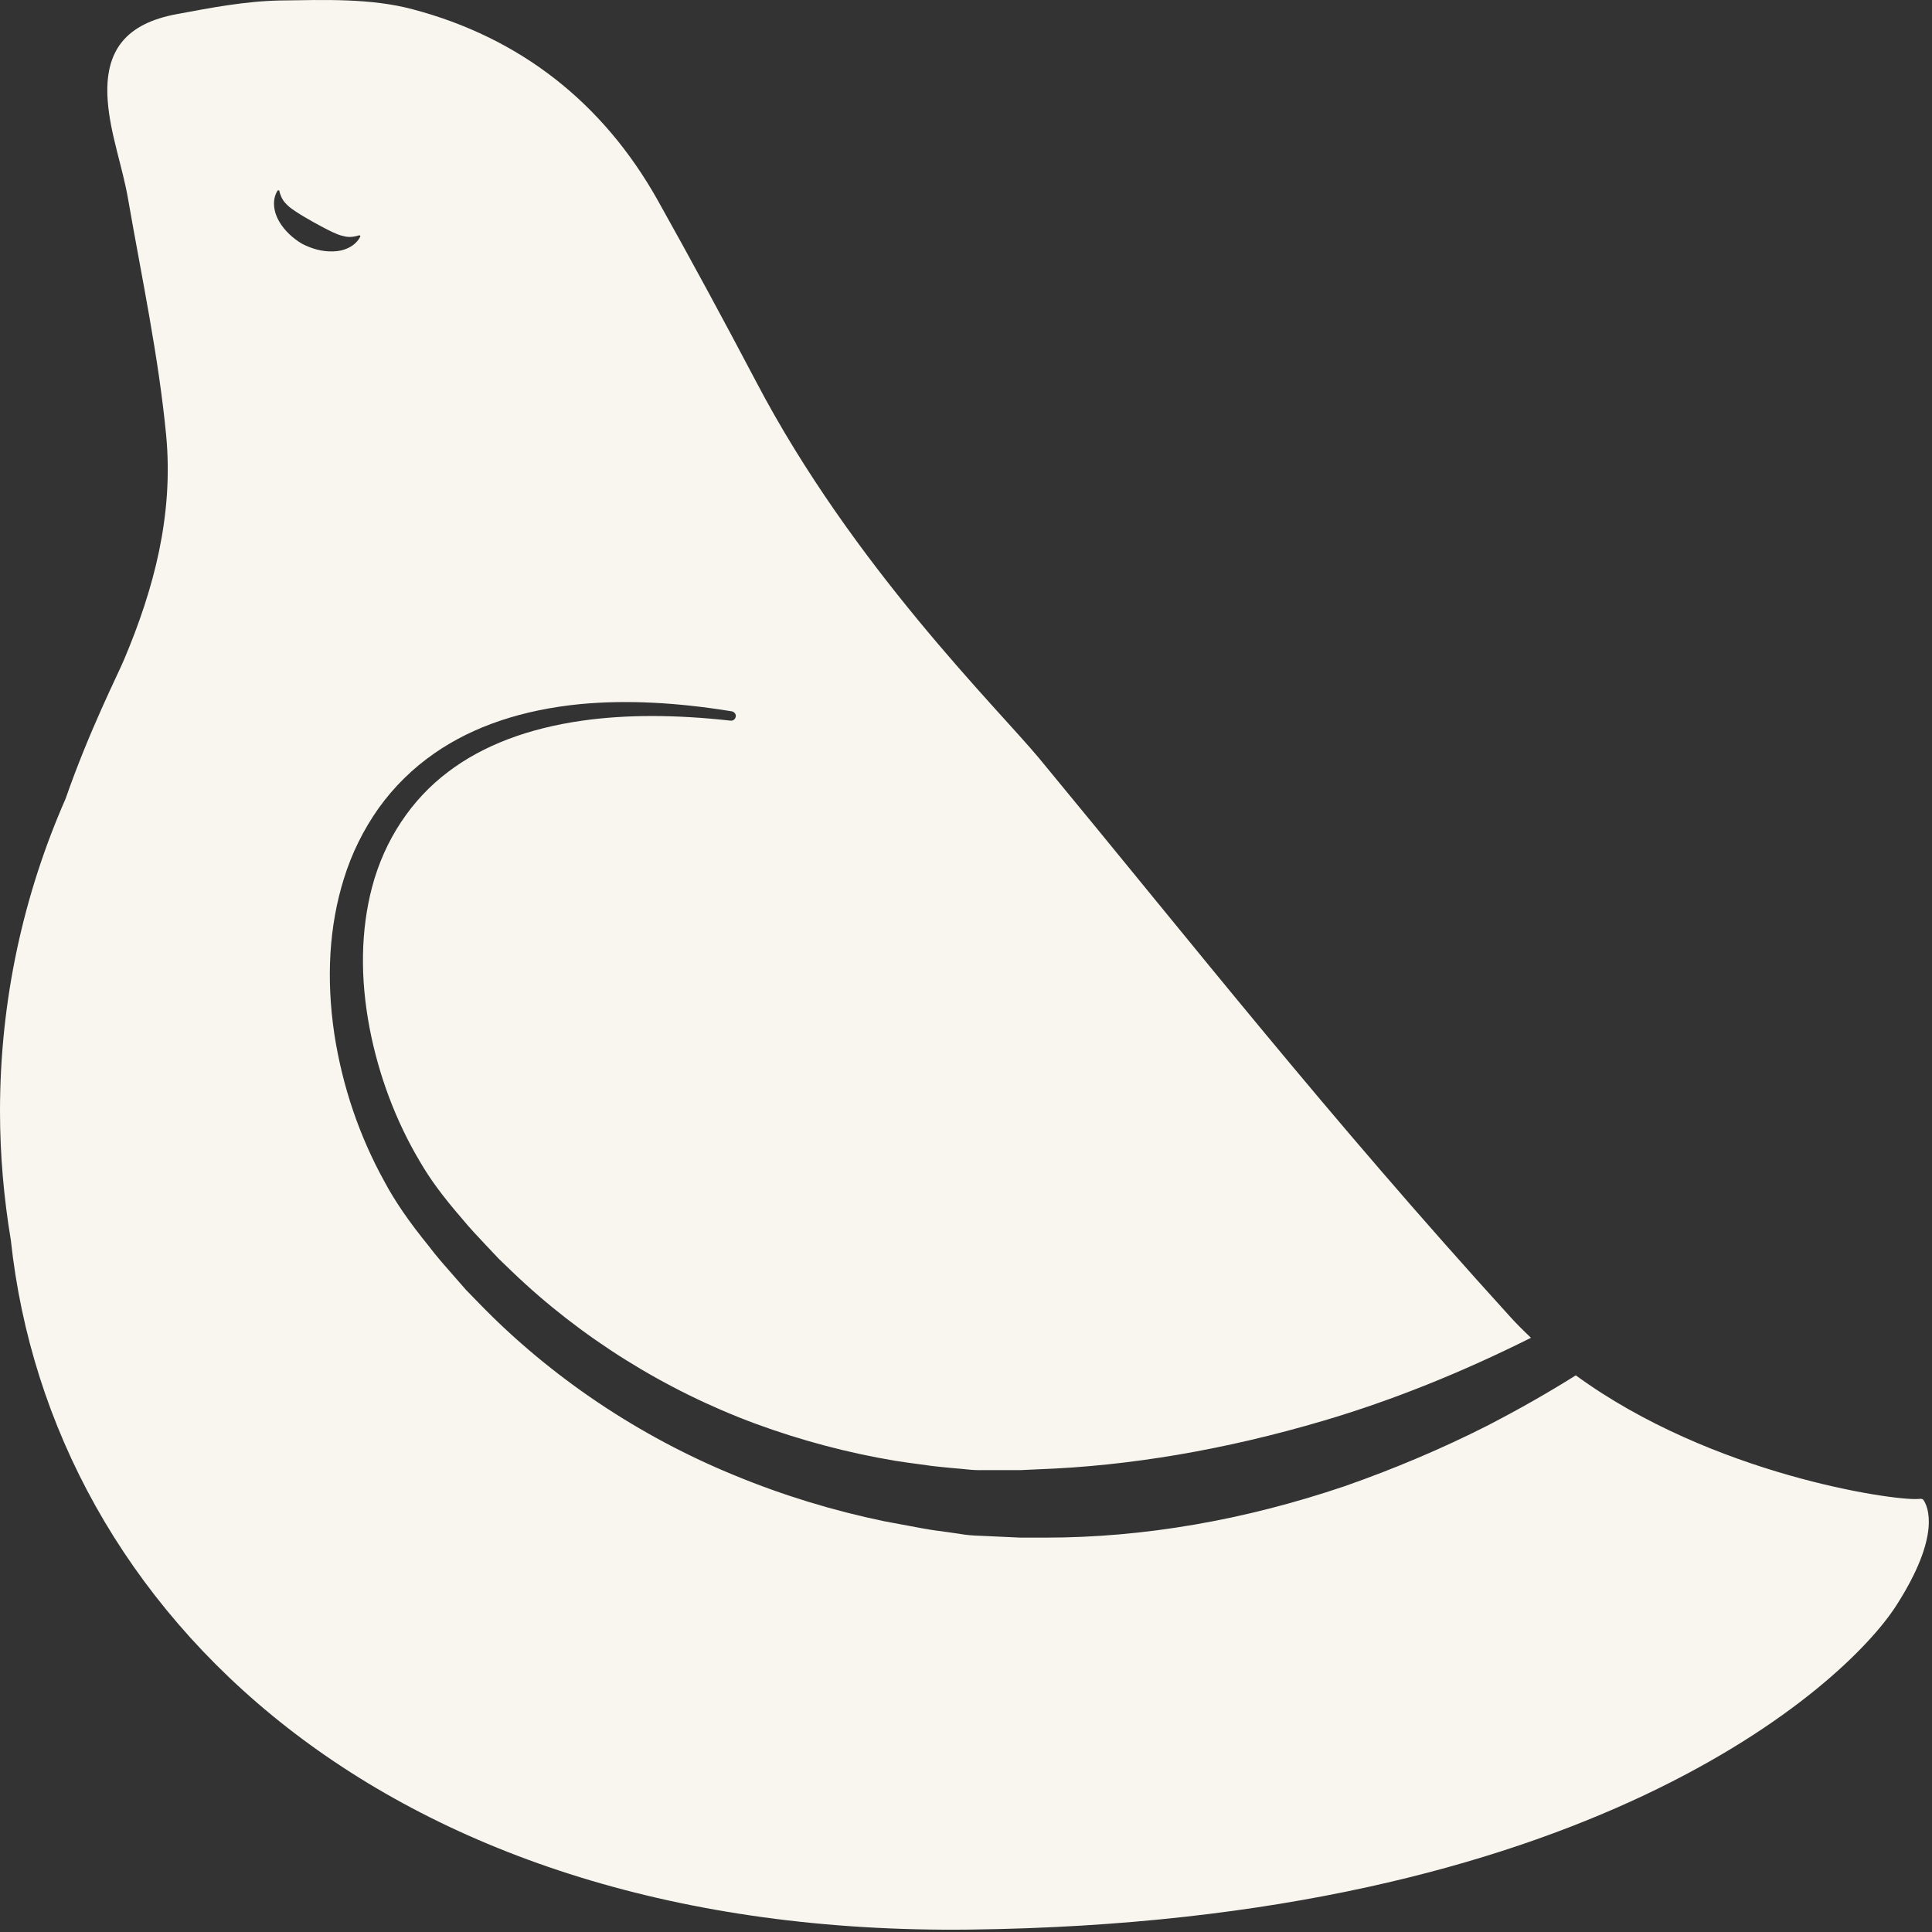 <?xml version="1.0" encoding="UTF-8"?> <svg xmlns="http://www.w3.org/2000/svg" width="16" height="16" viewBox="0 0 16 16" fill="none"><rect x="0" y="0" width="16" height="16" fill="#333333" stroke="none"/><path d="M15.929 12.422C15.924 12.415 15.913 12.411 15.898 12.413C15.893 12.413 15.889 12.414 15.883 12.414C15.677 12.428 14.179 12.214 13.05 11.39C12.824 11.532 12.582 11.67 12.315 11.808C11.946 11.995 11.55 12.163 11.139 12.307C10.305 12.59 9.47 12.734 8.657 12.734C8.643 12.734 8.627 12.734 8.612 12.734H8.451L8.125 12.719C8.06 12.717 8.008 12.713 7.961 12.705C7.926 12.699 7.889 12.695 7.852 12.689C7.781 12.68 7.709 12.67 7.638 12.657L7.321 12.598C6.898 12.51 6.485 12.384 6.09 12.221C5.293 11.896 4.56 11.404 3.971 10.797L3.86 10.683L3.754 10.562C3.689 10.488 3.615 10.405 3.549 10.317C3.388 10.119 3.271 9.949 3.183 9.784C2.976 9.409 2.836 8.998 2.769 8.565C2.7 8.101 2.726 7.669 2.847 7.28C2.912 7.068 3.01 6.871 3.135 6.694C3.263 6.515 3.42 6.361 3.6 6.237C3.921 6.014 4.327 5.878 4.806 5.831C5.182 5.796 5.593 5.815 6.061 5.891C6.071 5.893 6.08 5.899 6.086 5.907C6.093 5.915 6.095 5.925 6.093 5.936C6.089 5.956 6.071 5.971 6.05 5.968C5.587 5.917 5.186 5.917 4.823 5.968C4.372 6.032 3.999 6.174 3.713 6.391C3.407 6.62 3.183 6.959 3.081 7.348C2.988 7.703 2.981 8.096 3.061 8.515C3.136 8.906 3.279 9.286 3.476 9.617C3.562 9.766 3.667 9.908 3.826 10.092C3.891 10.171 3.96 10.244 4.028 10.316L4.131 10.425L4.239 10.529C4.808 11.076 5.506 11.513 6.258 11.791C6.631 11.928 7.02 12.032 7.416 12.098C7.48 12.108 7.544 12.117 7.606 12.125C7.642 12.13 7.678 12.135 7.714 12.14C7.777 12.148 7.839 12.153 7.9 12.159C7.936 12.162 7.972 12.165 8.008 12.169C8.051 12.174 8.095 12.176 8.154 12.175H8.451L8.6 12.168C9.354 12.141 10.148 12.006 10.963 11.765C11.525 11.599 12.099 11.369 12.679 11.079C12.619 11.022 12.56 10.964 12.505 10.903C10.977 9.221 9.904 7.851 8.605 6.279C8.255 5.858 7.062 4.687 6.262 3.161C5.996 2.656 5.724 2.153 5.445 1.655C4.993 0.851 4.308 0.312 3.418 0.077C3.07 -0.016 2.687 -0.001 2.321 0.004C2.035 0.009 1.747 0.064 1.464 0.117C1.048 0.194 0.861 0.414 0.892 0.834C0.912 1.109 1.014 1.377 1.061 1.65C1.174 2.3 1.313 2.949 1.376 3.604C1.438 4.263 1.276 4.875 1.026 5.466C0.977 5.584 0.742 6.044 0.543 6.615C0.195 7.407 0 8.282 0 9.202C0 9.567 0.032 9.923 0.09 10.272C0.421 13.357 3.207 16.038 8.034 15.98C13.127 15.919 15.275 13.967 15.705 13.295C16.079 12.712 15.965 12.474 15.929 12.422ZM2.313 1.836C2.268 1.761 2.249 1.658 2.298 1.58C2.301 1.576 2.305 1.574 2.31 1.577C2.312 1.578 2.314 1.58 2.314 1.581L2.315 1.589C2.33 1.643 2.352 1.673 2.378 1.697C2.4 1.72 2.428 1.737 2.451 1.753C2.5 1.786 2.55 1.813 2.6 1.842C2.65 1.869 2.7 1.897 2.753 1.922C2.78 1.933 2.808 1.948 2.84 1.954C2.874 1.964 2.912 1.967 2.966 1.951L2.973 1.949C2.977 1.948 2.982 1.95 2.984 1.954C2.985 1.956 2.984 1.959 2.983 1.961C2.941 2.043 2.843 2.082 2.756 2.082C2.667 2.085 2.578 2.059 2.5 2.018C2.425 1.973 2.358 1.912 2.313 1.836Z" fill="#F8F6EF"></path></svg> 